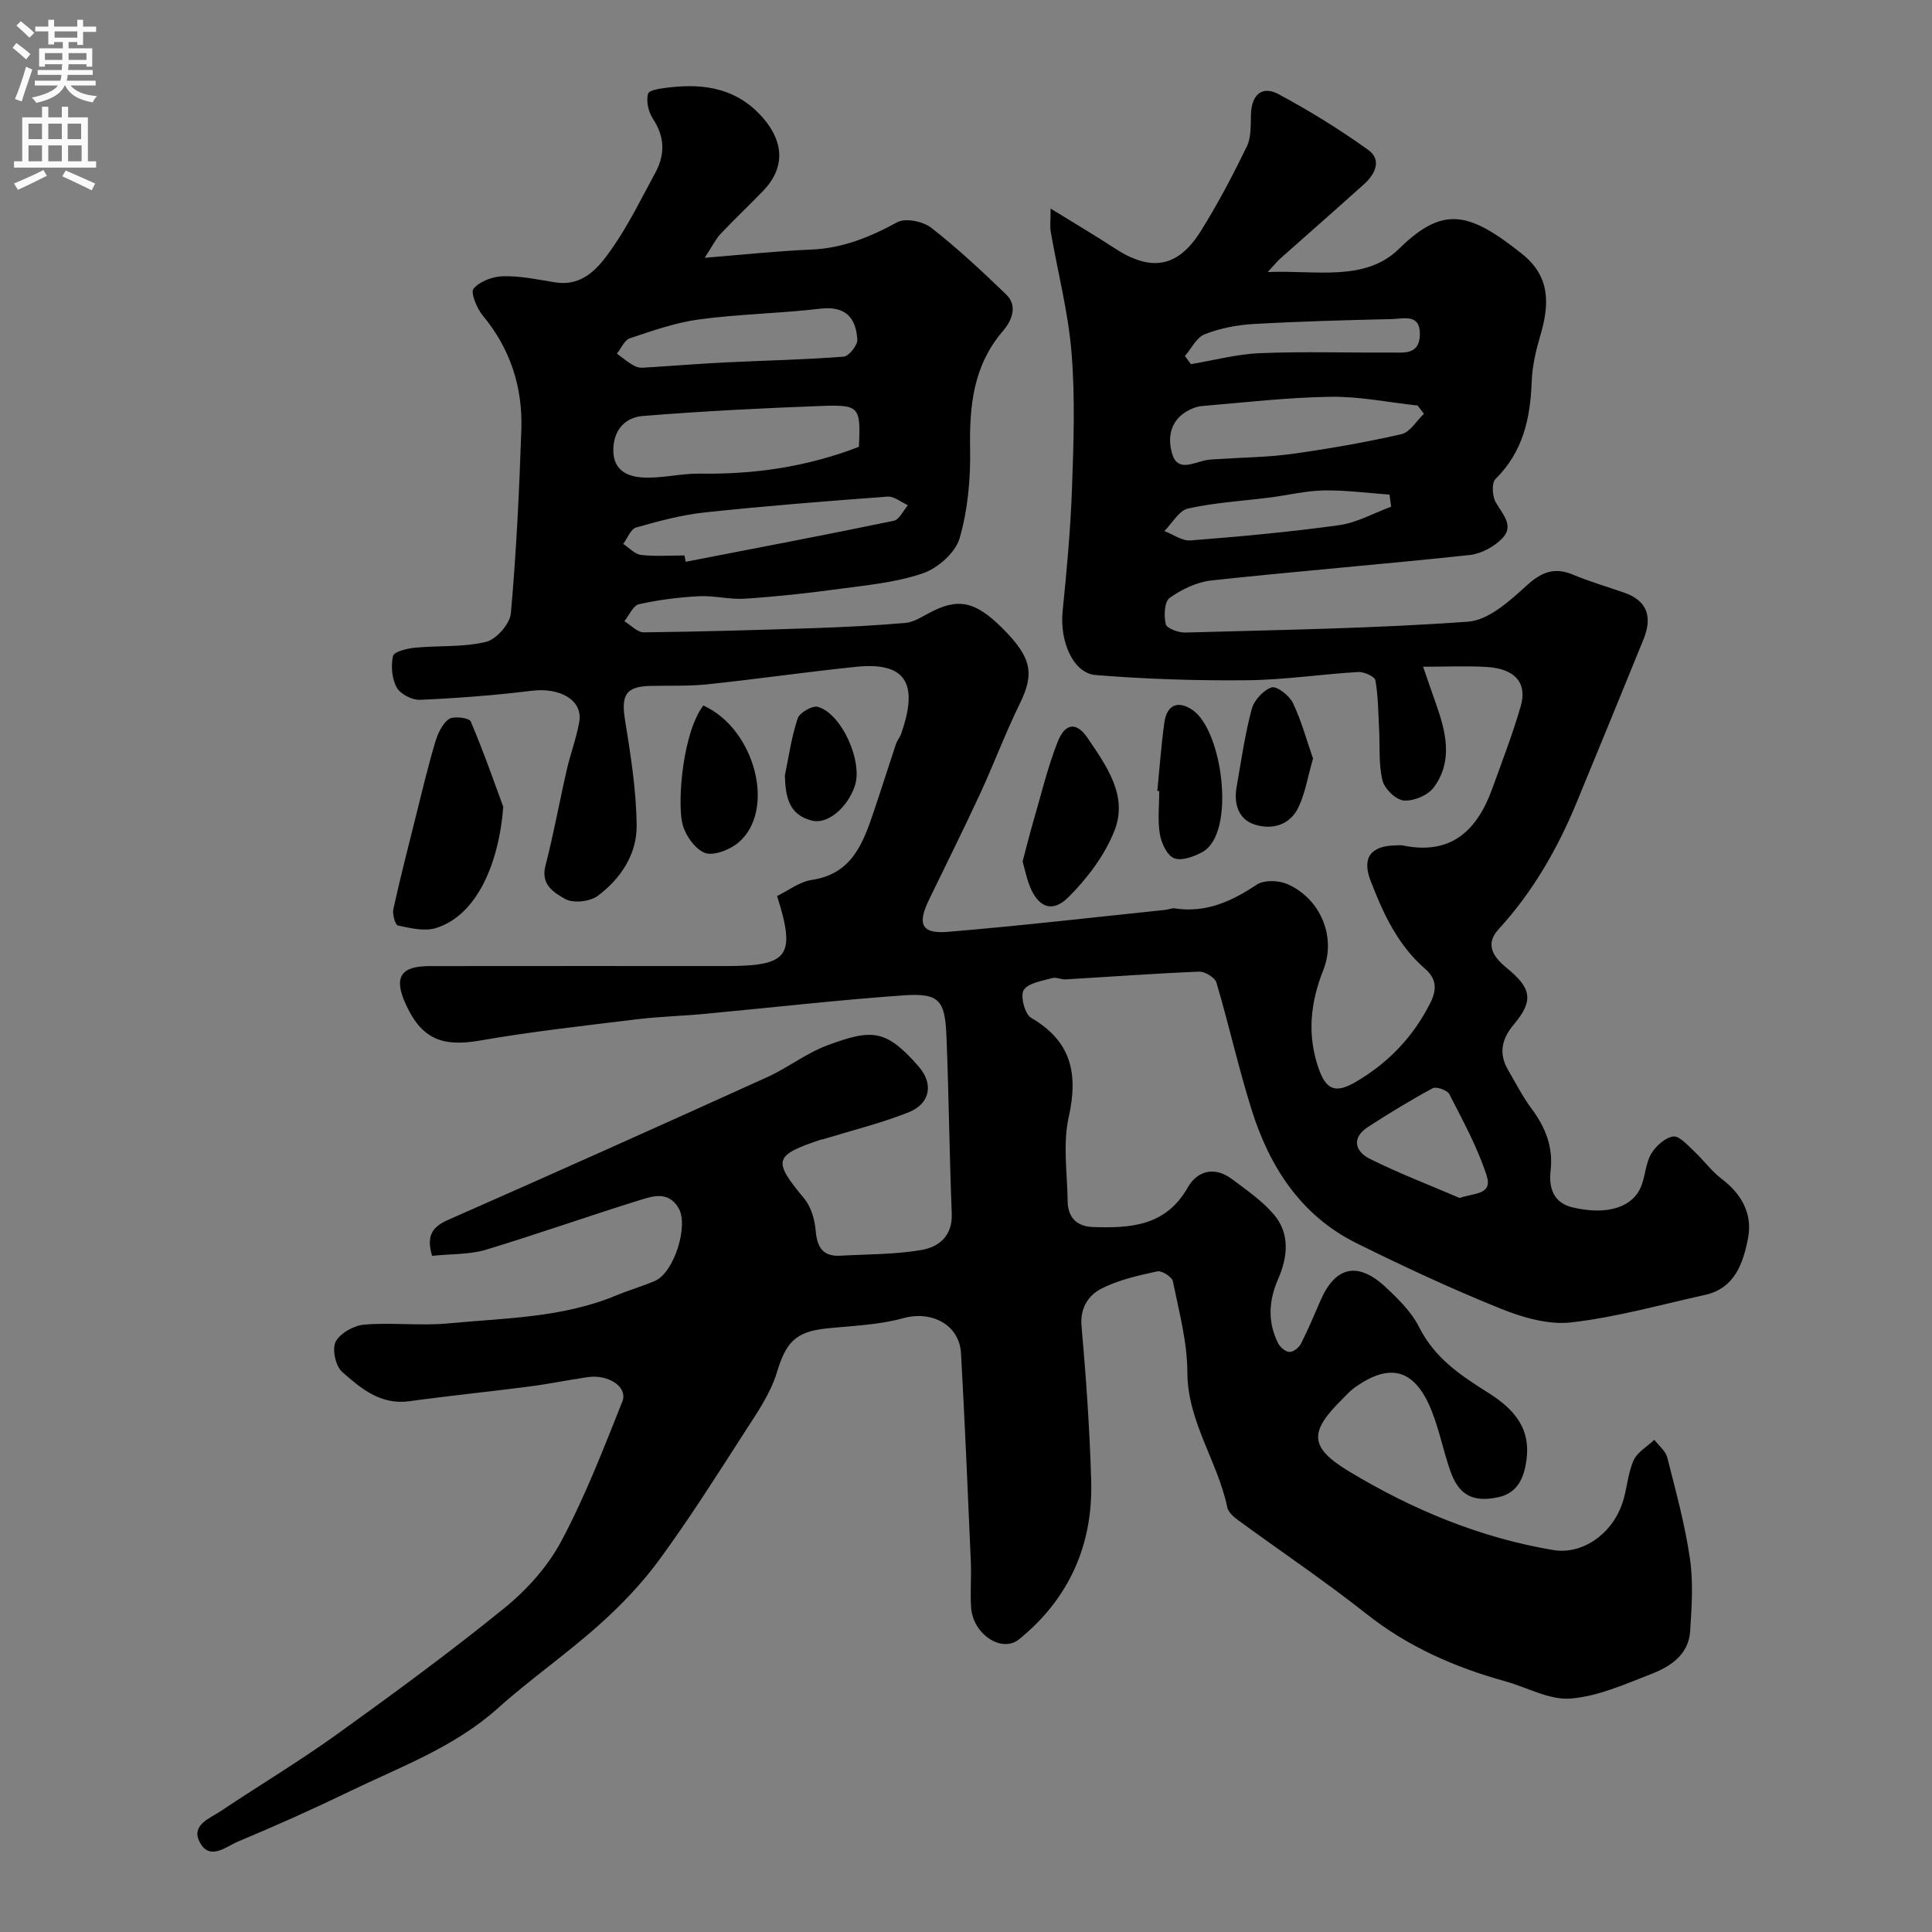 <svg enable-background="new 0 0 400 400" viewBox="0 0 400 400" xmlns="http://www.w3.org/2000/svg"><rect x="0" y="0" width="400" height="400" fill="#808080" stroke="none"/><g fill="#000001"><path d="m89.46 260.01c-1.2-4.03-.07-5.96 3.28-7.43 22.09-9.72 44.11-19.6 66.09-29.56 4.27-1.94 8.09-4.96 12.46-6.59 9.43-3.53 12.24-3.22 18.89 4.36 3.19 3.63 2.39 7.76-2.12 9.53-5.71 2.25-11.73 3.73-17.61 5.54-.16.05-.33.04-.49.09-9.8 3.28-10 4.29-3.46 12.19 1.43 1.73 2.19 4.38 2.38 6.67.29 3.44 1.49 5.37 5.11 5.17 5.6-.31 11.27-.24 16.77-1.18 3.61-.62 6.48-2.89 6.29-7.56-.49-12.26-.6-24.53-1.1-36.79-.31-7.52-1.57-8.89-9.07-8.36-13.75.98-27.46 2.56-41.2 3.84-4.59.43-9.22.54-13.79 1.1-10.87 1.33-21.77 2.53-32.56 4.41-7.83 1.36-12.11-.34-15.41-7.72-2.4-5.37-.97-7.69 4.93-7.7 20.5-.03 41-.01 61.5-.01 12.91 0 14.48-2.04 10.54-14.5 2.32-1.12 4.64-2.95 7.17-3.33 8.4-1.25 10.65-7.68 12.88-14.26 1.56-4.6 3.01-9.24 4.55-13.85.26-.77.84-1.42 1.1-2.18 3.26-9.38 1.87-14.98-9.28-13.84-10.26 1.05-20.48 2.54-30.74 3.62-3.95.42-7.96.25-11.95.34-5.03.12-6.04 1.9-5.23 6.96 1.17 7.29 2.36 14.66 2.42 22.01.05 5.9-3.33 10.99-8.07 14.51-1.61 1.19-5.05 1.57-6.71.64-2.18-1.22-5.14-2.9-4.11-6.86 1.71-6.59 2.91-13.31 4.44-19.95.76-3.31 1.99-6.53 2.57-9.86.78-4.49-3.96-7.18-9.88-6.44-7.66.95-15.38 1.53-23.09 1.87-1.63.07-4.07-1.18-4.82-2.55-1.01-1.82-1.23-4.46-.77-6.53.2-.88 2.91-1.56 4.54-1.71 4.9-.47 9.98-.07 14.7-1.2 2.15-.52 4.97-3.73 5.16-5.93 1.13-12.64 1.74-25.34 2.17-38.03.29-8.76-2.26-16.71-7.98-23.6-1.24-1.5-2.59-4.78-1.92-5.57 1.3-1.54 3.99-2.53 6.13-2.58 3.56-.08 7.15.68 10.7 1.26 5.91.95 9.11-3.1 11.83-6.99 3.44-4.92 6.1-10.4 8.98-15.7 2.04-3.76 1.97-7.42-.49-11.16-.93-1.42-1.47-3.68-1.01-5.2.26-.84 2.94-1.13 4.57-1.32 7.36-.83 14 .32 19.24 6.36 4.34 5.01 4.58 10.34-.01 15.1-2.89 3-5.93 5.85-8.79 8.88-1.01 1.08-1.68 2.49-3.29 4.95 8.27-.66 15.1-1.41 21.95-1.69 6.57-.26 12.26-2.58 17.94-5.68 1.69-.92 5.32-.16 7.02 1.16 5.45 4.25 10.53 9.01 15.52 13.82 2.53 2.44.99 5.6-.64 7.5-6.19 7.19-7 15.51-6.84 24.5.11 6.18-.47 12.59-2.18 18.48-.87 2.99-4.55 6.21-7.66 7.26-5.63 1.92-11.77 2.46-17.73 3.27-6.33.86-12.69 1.55-19.06 1.96-3.14.21-6.35-.67-9.5-.51-4.17.22-8.37.74-12.44 1.66-1.21.27-2.02 2.3-3.01 3.52 1.34.8 2.69 2.31 4.03 2.3 11.8-.13 23.6-.48 35.39-.88 6.26-.21 12.52-.53 18.75-1.07 1.66-.14 3.3-1.18 4.84-2.01 6.03-3.25 9.57-2.56 15.26 3.11 6.09 6.07 6.65 9.39 3.61 15.59-3 6.12-5.38 12.53-8.25 18.72-3.41 7.36-7.03 14.62-10.57 21.92-2.45 5.05-1.54 7.08 3.9 6.63 15.04-1.25 30.03-2.99 45.04-4.55.65-.07 1.32-.4 1.94-.31 6.44.99 11.75-1.43 16.98-4.91 1.52-1.01 4.53-.91 6.34-.12 6.79 2.97 10.2 10.85 7.45 17.79-2.7 6.79-3.37 13.43-.99 20.33 1.52 4.42 3.45 5.29 7.53 2.94 6.82-3.93 12.09-9.41 15.65-16.53 1.39-2.79 1.2-4.98-1.16-7.03-5.66-4.91-8.69-11.52-11.28-18.29-1.8-4.71.15-7.14 5.2-7.22.5-.01 1.02-.09 1.5.01 9.98 2.08 15.39-3.08 18.52-11.74 2.04-5.65 4.21-11.28 5.89-17.04 1.42-4.87-1.17-7.81-7-8.17-4.13-.26-8.29-.05-13.2-.05 1.01 2.92 1.82 5.31 2.67 7.69 2.07 5.84 3.56 11.83-.46 17.29-1.2 1.64-4.17 2.88-6.2 2.72-1.64-.13-4-2.42-4.42-4.15-.83-3.39-.51-7.05-.7-10.6-.18-3.39-.18-6.82-.77-10.14-.14-.79-2.36-1.79-3.56-1.72-7.71.46-15.41 1.64-23.11 1.71-10.41.1-20.86-.24-31.24-1.08-4.71-.38-7.47-7.04-6.85-13.16.86-8.51 1.65-17.05 1.95-25.59.33-9.32.66-18.71-.1-27.98-.68-8.4-2.85-16.67-4.3-25.01-.2-1.12-.03-2.3-.03-4.84 5.11 3.16 9.22 5.57 13.2 8.18 7.53 4.95 13.11 4.1 17.85-3.45 3.55-5.66 6.67-11.61 9.59-17.63.94-1.93.75-4.47.84-6.74.16-3.96 2.33-5.86 5.72-4.04 6.41 3.44 12.65 7.3 18.56 11.54 2.85 2.04 1.45 5-.84 7.07-5.76 5.18-11.59 10.28-17.38 15.43-.6.54-1.11 1.18-2.59 2.78 10.12-.41 20.16 2.09 27.23-4.85 9.15-9 14.54-7.55 25.4 1.08 5.95 4.73 5.7 10.51 3.8 16.94-.91 3.09-1.67 6.33-1.78 9.52-.27 7.61-1.8 14.55-7.5 20.17-.82.81-.67 3.51.04 4.78 1.37 2.45 3.89 4.81 1.43 7.43-1.67 1.78-4.41 3.26-6.81 3.52-17.8 1.91-35.64 3.34-53.44 5.26-3.03.33-6.17 1.84-8.68 3.62-1.09.77-1.22 3.72-.8 5.44.22.89 2.64 1.77 4.04 1.73 19.54-.55 39.1-.84 58.57-2.25 4.24-.31 8.61-4.3 12.11-7.48 3.11-2.83 5.75-3.86 9.63-2.24 3.43 1.44 7.02 2.48 10.54 3.7 4.99 1.73 5.84 5.21 4 9.73-4.61 11.3-9.22 22.6-13.89 33.88-3.96 9.57-9.07 18.42-16.12 26.12-2.89 3.15-.98 5.8 1.68 7.96 5.19 4.21 5.65 6.79 1.49 11.74-2.53 3.01-3.17 6.02-1.15 9.46 1.57 2.67 2.98 5.47 4.82 7.94 2.87 3.84 4.51 7.94 3.96 12.78-.43 3.71.63 6.75 4.51 7.67 7.34 1.75 12.7-.07 14.35-4.65.77-2.13.86-4.6 1.98-6.47.96-1.59 2.85-3.3 4.54-3.55 1.25-.18 2.95 1.77 4.25 2.98 2 1.86 3.64 4.16 5.79 5.8 4.2 3.19 6.44 7.31 5.43 12.4-1.02 5.11-2.74 10.26-8.9 11.62-9.21 2.04-18.36 4.62-27.69 5.69-4.74.54-10.08-1.02-14.65-2.87-10.1-4.07-20.01-8.68-29.77-13.52-11.55-5.72-18.04-15.81-21.77-27.71-2.71-8.66-4.68-17.54-7.26-26.25-.31-1.06-2.39-2.32-3.6-2.27-9.21.37-18.4 1.06-27.61 1.6-.93.05-1.96-.51-2.79-.27-2.1.61-4.96.99-5.9 2.48-.75 1.2.22 4.99 1.52 5.74 8.37 4.87 9.8 11.57 7.79 20.59-1.24 5.56-.29 11.62-.21 17.45.05 3.3 1.88 5.16 5.2 5.28 7.76.27 15.11-.16 19.65-8.17 1.99-3.51 5.57-4.44 9.15-1.76 3.02 2.26 6.22 4.46 8.65 7.29 3.44 4.01 2.91 8.86.92 13.42-1.96 4.48-2.2 8.87-.02 13.25.42.84 1.54 1.81 2.37 1.84.8.03 1.97-.91 2.39-1.73 1.48-2.9 2.73-5.92 4.03-8.91 3.06-7.08 7.72-8.16 13.48-2.79 2.63 2.45 5.37 5.15 6.95 8.3 3.11 6.18 8.26 9.79 13.83 13.27 5.02 3.13 9.24 6.93 8.43 13.86-.46 3.94-1.8 7.19-5.87 8.07-5.35 1.16-8.22-.52-9.95-5.47-1.45-4.14-2.27-8.51-3.91-12.56-3.46-8.56-8.62-9.93-16.01-4.57-.93.68-1.71 1.58-2.53 2.4-6.85 6.77-6.73 9.92 1.64 14.95 13.05 7.84 26.99 13.65 42.12 16.19 5.86.98 12.01-3.07 14.29-9.6 1.01-2.9 1.12-6.15 2.34-8.93.76-1.73 2.83-2.88 4.31-4.29.92 1.21 2.34 2.3 2.68 3.66 1.76 6.92 3.66 13.86 4.69 20.91.72 4.91.37 10.02.05 15.02-.31 4.91-4.09 7.36-8.09 8.91-5.44 2.11-11.03 4.63-16.71 5.07-4.37.33-8.95-2.32-13.46-3.57-10.44-2.9-20.13-7.13-28.75-13.95s-17.78-12.97-26.66-19.47c-.9-.66-1.97-1.63-2.17-2.62-1.98-9.53-8.23-17.69-8.26-27.96-.02-6.29-1.73-12.59-3-18.82-.19-.92-2.29-2.26-3.22-2.06-3.93.86-8 1.75-11.54 3.56-2.69 1.38-4.49 3.95-4.15 7.78.94 10.67 1.7 21.38 2 32.09.37 13.23-4.61 24.37-14.92 32.74-3.63 2.95-9.58-1.1-9.94-6.56-.21-3.15.07-6.34-.06-9.5-.62-14.37-1.23-28.74-2.03-43.1-.33-6.02-6.14-8.93-11.94-7.32-5.13 1.42-10.63 1.58-15.99 2.14-6.45.67-8.36 3.02-10.22 9.16-1.33 4.4-4.16 8.42-6.7 12.37-5.71 8.88-11.37 17.81-17.6 26.33-3.63 4.96-7.99 9.5-12.59 13.6-6.72 6-14.18 11.17-20.88 17.18-8.96 8.04-20.05 12.06-30.58 17.16-7.63 3.69-15.38 7.16-23.21 10.43-2.43 1.02-5.74 3.97-7.82.28-2.06-3.66 1.9-5.02 4.23-6.57 8-5.35 16.28-10.31 24.09-15.92 11.77-8.46 23.48-17.05 34.73-26.19 4.64-3.77 8.96-8.6 11.75-13.85 4.92-9.24 8.72-19.1 12.61-28.85 1.19-2.99-2.83-5.69-7.17-5.06-4.04.59-8.04 1.42-12.08 1.94-8.28 1.08-16.59 1.91-24.86 3.05-5.96.82-10.05-2.68-13.92-6.09-1.35-1.19-2.11-4.73-1.32-6.24.93-1.77 3.77-3.35 5.91-3.53 5.79-.48 11.7.29 17.48-.26 11.68-1.11 23.57-1.15 34.68-5.78 2.64-1.1 5.41-1.88 8.04-3.02 3.97-1.72 7.03-11.5 4.86-15.11-2.16-3.59-5.43-2.41-8.23-1.54-10.68 3.32-21.24 7.07-31.95 10.3-3.4.92-7.12.77-10.83 1.17zm88.37-167.5c.38-8.26.14-8.75-7.76-8.46-12.35.46-24.7 1.08-37.02 2.08-3.65.3-6.08 2.94-6.07 7.13.01 4.2 3.05 5.44 6.16 5.6 3.9.21 7.85-.86 11.77-.8 11.25.18 22.16-1.4 32.92-5.55zm116.98-6.84c-.44-.57-.87-1.14-1.31-1.71-6.01-.65-12.02-1.9-18.02-1.81-8.87.13-17.72 1.17-26.58 1.91-1.09.09-2.24.54-3.2 1.1-3.53 2.07-3.99 5.66-2.98 8.91 1.1 3.55 4.18 1.84 6.64 1.27.95-.22 1.95-.24 2.94-.3 5.11-.34 10.26-.37 15.32-1.08 7.56-1.06 15.1-2.37 22.54-4.07 1.79-.43 3.12-2.77 4.65-4.22zm-159.63-9.67c5.09-.33 10.17-.73 15.26-.98 8.08-.39 16.17-.55 24.23-1.18 1.08-.08 2.9-2.36 2.83-3.53-.27-4.56-2.47-7.02-7.7-6.4-8.3.99-16.7 1.1-24.98 2.21-4.89.65-9.68 2.34-14.4 3.91-1.13.37-1.81 2.09-2.7 3.19 1.32.93 2.55 2.08 4 2.7.99.42 2.3.08 3.46.08zm6.53 39c.09.44.17.87.26 1.31 14.37-2.79 28.76-5.52 43.1-8.49 1.14-.24 1.94-2.11 2.9-3.22-1.41-.63-2.86-1.88-4.21-1.78-12.62.93-25.24 1.93-37.82 3.27-4.82.51-9.58 1.8-14.25 3.13-1.12.32-1.78 2.22-2.66 3.4 1.23.79 2.39 2.12 3.69 2.27 2.97.34 5.99.11 8.99.11zm160.5 133.03c3.03-1.08 6.9-.61 5.57-4.69-1.89-5.82-4.9-11.3-7.7-16.79-.43-.84-2.7-1.65-3.46-1.24-4.58 2.47-9.03 5.19-13.4 8.02-3.49 2.26-2.64 5.08.36 6.58 6.05 3.02 12.4 5.44 18.63 8.12zm-56.89-174.32c.42.56.83 1.12 1.25 1.68 4.77-.79 9.52-2.08 14.31-2.27 8.98-.37 17.99-.07 26.98-.13 2.68-.02 5.99.59 6.11-3.66.12-4.45-3.35-3.33-5.75-3.27-9.6.22-19.2.48-28.79 1.03-3.38.2-6.86.88-9.99 2.11-1.7.66-2.77 2.95-4.12 4.51zm42.7 31.2c-.11-.84-.23-1.68-.34-2.51-4.53-.32-9.06-.93-13.58-.86-3.72.06-7.42.98-11.14 1.46-5.67.72-11.43 1.05-16.98 2.28-1.89.42-3.29 3.05-4.91 4.67 1.81.69 3.67 2.08 5.42 1.94 10.28-.81 20.56-1.74 30.77-3.16 3.69-.52 7.18-2.51 10.76-3.82z"/><path d="m104.2 167.06c-.97 12.27-5.77 22.63-14.01 25.1-2.36.71-5.25-.01-7.8-.54-.56-.12-1.18-2.33-.95-3.4 1.39-6.33 3.01-12.62 4.58-18.91 1.3-5.18 2.53-10.39 4.04-15.51.53-1.81 1.45-3.88 2.86-4.91.96-.7 4.22-.27 4.53.46 2.78 6.54 5.11 13.26 6.75 17.71z"/><path d="m211.72 178.34c.79-2.94 1.48-5.77 2.3-8.56 1.58-5.41 2.89-10.94 4.95-16.17 1.57-3.98 3.93-4.18 6.21-.81 3.89 5.75 8.39 11.93 5.58 19.12-1.99 5.11-5.62 9.91-9.55 13.83-3.54 3.54-6.65 1.95-8.35-3.22-.44-1.37-.76-2.78-1.14-4.19z"/><path d="m145.62 146.07c10.78 4.86 15.12 21.83 7.21 28.42-1.79 1.49-5.23 2.81-6.99 2.06-2.12-.91-4.16-3.93-4.63-6.35-.95-4.83.22-18.64 4.41-24.13z"/><path d="m239.61 163.75c.47-4.72.81-9.47 1.46-14.16.51-3.69 2.84-4.64 5.84-2.59 6.27 4.3 8.98 25.48 2.1 29.36-1.74.98-4.3 1.93-5.91 1.33-1.44-.54-2.65-3.12-2.96-4.97-.49-2.9-.13-5.95-.13-8.94-.14 0-.27-.01-.4-.03z"/><path d="m271.85 157.06c-1.09 3.79-1.62 7.04-2.94 9.92-1.76 3.86-5.51 4.91-9.18 3.72-3.34-1.08-4.31-4.3-3.71-7.73.95-5.4 1.72-10.86 3.13-16.15.48-1.82 2.4-3.94 4.12-4.5 1.06-.34 3.68 1.68 4.41 3.21 1.78 3.74 2.87 7.8 4.17 11.53z"/><path d="m162.5 160.54c.83-3.96 1.38-8.02 2.66-11.83.4-1.18 3.06-2.69 4.19-2.36 4.96 1.45 9.34 11.37 7.63 16.38-1.53 4.5-5.61 7.97-8.83 7.18-4.9-1.2-5.52-5.01-5.65-9.37z"/></g><path d="m2.6 9.9.8-1c.9.7 1.9 1.4 2.9 2.3l-.9 1.1c-1.1-1-2-1.8-2.8-2.4zm.5 10.6c.9-2.1 1.6-4.3 2.3-6.7.4.2.8.4 1.3.6-.7 2.1-1.5 4.3-2.2 6.6zm.3-15.2.9-.9c1 .8 2 1.6 2.8 2.4l-1 1c-.9-.9-1.8-1.7-2.7-2.5zm12.6-1.2h1.2v1.4h2.7v1.1h-2.7v2.7h-1.2v-.6h-1.8v1.3h4.9v3.8h-1.2v-.5h-3.7c0 .4-.1.9-.1 1.2h5.1v1h-5.2c0 .5-.1.9-.2 1.2h6v1h-5.2c1.1 1.3 2.9 2 5.5 2.2-.4.4-.7.8-.9 1.3-2.9-.5-4.8-1.6-5.7-3.5h-.1c-.8 1.7-2.7 2.9-5.9 3.6-.2-.4-.6-.8-.9-1.1 2.8-.6 4.6-1.4 5.4-2.5h-4.8v-1h5.3c.1-.3.2-.7.2-1.2h-4.9v-1h5c0-.4 0-.8.1-1.2h-3.6v.5h-1.2v-3.8h4.9v-1.3h-1.8v.5h-1.2v-2.7h-2.7v-1h2.7v-1.4h1.2v1.4h4.8zm-6.7 8.3h3.6c0-.4 0-.9 0-1.4h-3.6zm1.9-4.6h4.8v-1.3h-4.7v1.3zm6.7 3.2h-3.7v1.4h3.7v-2.4z" fill="#fafafb"/><path d="m8.7 22.1h1.3v2.2h2.8v-2.2h1.3v2.2h4.1v9.1h1.7v1.3h-17v-1.3h1.7v-9.1h4.1zm.3 13.1.7 1.2c-1.8.9-3.8 1.9-6 2.9-.2-.4-.5-.8-.8-1.3 2.3-1 4.4-1.9 6.1-2.8zm-3.1-6.4h2.8v-3.2h-2.8zm0 4.6h2.8v-3.3h-2.8zm4.1-4.6h2.8v-3.2h-2.8zm0 4.6h2.8v-3.3h-2.8zm3.6 1.9c2.1.9 4.1 1.8 6.1 2.7l-.7 1.4c-2.2-1.1-4.2-2-6.1-2.9zm3.2-9.7h-2.8v3.2h2.8zm-2.7 7.8h2.8v-3.3h-2.8z" fill="#fafafb"/></svg>